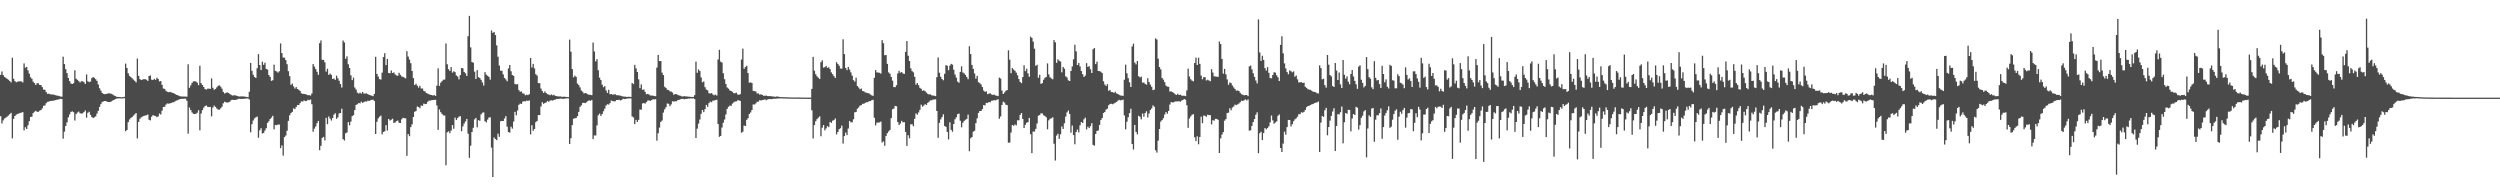 <?xml version="1.0" encoding="UTF-8"?>
<svg xmlns="http://www.w3.org/2000/svg" width="1920" height="150">
  <path d="M0 57.550h1v31.703H0zM1 54.875h1v39.932H1zM2 57.708h1v34.753H2zM3 59.059h1v31.992H3zM4 59.774h1v30.588H4zM5 60.530h1v29.062H5zM6 61.249h1v27.467H6zM7 62.232h1v25.498H7zM8 63.298h1v23.379H8zM9 44.312h1v61.963H9zM10 60.459h1v30.806H10zM11 62.319h1v26.775H11zM12 63.185h1v24.897H12zM13 62.728h1v24.730H13zM14 62.446h1v24.745H14zM15 62.392h1v24.324H15zM16 62.556h1v23.934H16zM17 63.270h1v22.842H17zM18 48.666h1v51.495H18zM19 51.989h1v45.744H19zM20 51.369h1v47.720H20zM21 54.089h1v42.180H21zM22 56.583h1v36.516H22zM23 59.321h1v30.554H23zM24 60.529h1v29.072H24zM25 62.706h1v24.135H25zM26 63.800h1v22.036H26zM27 65.269h1v19.843H27zM28 63.888h1v21.954H28zM29 64.021h1v21.842H29zM30 65.236h1v19.758H30zM31 65.356h1v19.124H31zM32 66.927h1v16.316H32zM33 68.736h1v12.497H33zM34 68.981h1v12.039H34zM35 70.731h1v8.548H35zM36 72.015h1v6.225H36zM37 71.955h1v6.096H37zM38 72.356h1v5.200H38zM39 72.601h1v4.843H39zM40 72.517h1v4.870H40zM41 72.749h1v4.512H41zM42 73.128h1v3.770H42zM43 73.350h1v3.293H43zM44 73.486h1v3.026H44zM45 73.824h1v2.352H45zM46 74.142h1v1.718H46zM47 74.248h1v1.819H47zM48 43.537h1v62.936H48zM49 49.201h1v51.935H49zM50 53.127h1v43.573H50zM51 56.182h1v37.801H51zM52 59.849h1v30.277H52zM53 62.279h1v25.651H53zM54 64.111h1v21.846H54zM55 64.531h1v20.990H55zM56 63.894h1v22.262H56zM57 53.959h1v38.556H57zM58 60.445h1v27.171H58zM59 61.345h1v25.058H59zM60 62.311h1v23.390H60zM61 63.330h1v23.635H61zM62 62.437h1v24.827H62zM63 62.413h1v24.607H63zM64 63.075h1v23.017H64zM65 64.478h1v20.436H65zM66 57.165h1v33.218H66zM67 62.393h1v24.212H67zM68 63.092h1v22.723H68zM69 62.630h1v25.554H69zM70 60.040h1v29.744H70zM71 59.160h1v31.509H71zM72 59.737h1v30.353H72zM73 60.843h1v28.534H73zM74 62.119h1v25.119H74zM75 64.848h1v20.308H75zM76 67.804h1v14.342H76zM77 69.582h1v10.408H77zM78 71.360h1v6.914H78zM79 72.099h1v5.801H79zM80 72.350h1v5.212H80zM81 72.162h1v5.501H81zM82 71.932h1v6.316H82zM83 71.584h1v6.792H83zM84 71.823h1v6.552H84zM85 72.055h1v5.818H85zM86 72.502h1v4.769H86zM87 73.232h1v3.576H87zM88 73.782h1v2.377H88zM89 74.310h1v1.399H89zM90 74.454h1v1.096H90zM91 74.498h1v1.013H91zM92 74.578h1v1.000H92zM93 74.676h1v1.000H93zM94 74.645h1v1.000H94zM95 74.335h1v1.082H95zM96 48.861h1v51.973H96zM97 52.181h1v47.642H97zM98 56.245h1v37.614H98zM99 58.268h1v33.482H99zM100 59.226h1v31.467H100zM101 60.139h1v29.719H101zM102 61.150h1v27.615H102zM103 62.089h1v25.718H103zM104 63.276h1v23.537H104zM105 44.979h1v61.317H105zM106 58.280h1v35.320H106zM107 60.753h1v30.434H107zM108 61.467h1v28.626H108zM109 61.062h1v28.494H109zM110 60.761h1v28.250H110zM111 60.832h1v27.886H111zM112 61.216h1v27.256H112zM113 62.177h1v25.791H113zM114 58.346h1v33.639H114zM115 57.968h1v34.484H115zM116 61.179h1v28.458H116zM117 61.442h1v26.982H117zM118 60.513h1v28.335H118zM119 61.351h1v27.769H119zM120 59.710h1v30.225H120zM121 60.630h1v28.778H121zM122 62.545h1v24.639H122zM123 62.260h1v25.701H123zM124 65.190h1v19.826H124zM125 67.973h1v14.139H125zM126 68.261h1v13.751H126zM127 69.758h1v10.598H127zM128 70.527h1v8.940H128zM129 70.802h1v8.807H129zM130 70.619h1v8.790H130zM131 70.925h1v8.168H131zM132 71.330h1v7.261H132zM133 71.568h1v6.965H133zM134 72.254h1v5.558H134zM135 72.843h1v4.371H135zM136 73.051h1v3.927H136zM137 73.649h1v2.763H137zM138 73.969h1v2.079H138zM139 74.105h1v1.757H139zM140 74.129h1v1.781H140zM141 74.158h1v1.673H141zM142 74.211h1v1.582H142zM143 74.259h1v3.124H143zM144 49.336h1v53.300H144zM145 67.444h1v15.127H145zM146 65.609h1v18.890H146zM147 63.693h1v22.674H147zM148 62.533h1v24.867H148zM149 62.383h1v25.222H149zM150 62.637h1v24.714H150zM151 63.490h1v23.077H151zM152 65.363h1v19.272H152zM153 50.506h1v49.578H153zM154 63.884h1v23.328H154zM155 65.286h1v19.273H155zM156 66.819h1v15.882H156zM157 68.421h1v13.046H157zM158 68.796h1v12.192H158zM159 68.093h1v13.994H159zM160 68.030h1v14.200H160zM161 68.240h1v13.887H161zM162 60.228h1v29.171H162zM163 67.369h1v15.222H163zM164 68.917h1v12.193H164zM165 68.288h1v13.761H165zM166 67.071h1v16.268H166zM167 65.914h1v18.284H167zM168 65.560h1v18.651H168zM169 66.515h1v16.739H169zM170 68.104h1v13.861H170zM171 70.550h1v8.815H171zM172 71.828h1v6.288H172zM173 71.306h1v7.231H173zM174 70.967h1v7.847H174zM175 71.370h1v7.217H175zM176 72.147h1v6.005H176zM177 72.814h1v4.135H177zM178 73.384h1v3.261H178zM179 73.190h1v3.615H179zM180 73.183h1v3.588H180zM181 73.492h1v3.083H181zM182 73.779h1v2.449H182zM183 74.144h1v1.679H183zM184 74.012h1v1.940H184zM185 74.013h1v1.985H185zM186 74.052h1v1.882H186zM187 74.159h1v1.707H187zM188 74.295h1v1.412H188zM189 74.427h1v1.174H189zM190 74.598h1v1.000H190zM191 70.473h1v5.995H191zM192 48.353h1v53.247H192zM193 54.387h1v40.982H193zM194 57.325h1v35.256H194zM195 59.132h1v31.785H195zM196 59.852h1v30.267H196zM197 52.426h1v37.119H197zM198 41.582h1v64.190H198zM199 49.904h1v50.199H199zM200 53.832h1v44.617H200zM201 47.365h1v55.112H201zM202 49.748h1v52.353H202zM203 48.183h1v52.087H203zM204 52.954h1v45.490H204zM205 53.429h1v40.919H205zM206 57.601h1v35.534H206zM207 59.069h1v32.310H207zM208 62.085h1v28.239H208zM209 61.612h1v27.332H209zM210 49.619h1v49.712H210zM211 54.414h1v41.519H211zM212 54.864h1v41.292H212zM213 55.749h1v39.886H213zM214 54.738h1v40.882H214zM215 33.364h1v80.466H215zM216 40.739h1v70.971H216zM217 44.204h1v75.305H217zM218 44.268h1v61.074H218zM219 46.143h1v57.969H219zM220 49.286h1v51.108H220zM221 54.669h1v38.134H221zM222 58.521h1v29.986H222zM223 65.169h1v21.656H223zM224 64.141h1v21.769H224zM225 66.367h1v16.887H225zM226 67.994h1v15.840H226zM227 66.887h1v15.313H227zM228 68.375h1v12.317H228zM229 68.991h1v11.723H229zM230 69.894h1v9.292H230zM231 71.621h1v6.128H231zM232 72.106h1v5.914H232zM233 72.137h1v4.985H233zM234 72.314h1v5.350H234zM235 72.676h1v4.847H235zM236 73.104h1v3.485H236zM237 73.105h1v3.847H237zM238 73.381h1v3.037H238zM239 71.834h1v8.256H239zM240 49.222h1v51.940H240zM241 51.082h1v47.759H241zM242 53.058h1v44.081H242zM243 55.156h1v39.442H243zM244 57.441h1v35.460H244zM245 33.163h1v82.211H245zM246 31.066h1v80.884H246zM247 45.951h1v59.924H247zM248 46.012h1v59.120H248zM249 47.875h1v59.934H249zM250 55.005h1v35.492H250zM251 52.818h1v42.590H251zM252 57.490h1v31.951H252zM253 56.456h1v34.617H253zM254 57.513h1v35.072H254zM255 60.608h1v30.048H255zM256 60.305h1v27.749H256zM257 61.354h1v25.653H257zM258 58.128h1v33.108H258zM259 60.172h1v29.920H259zM260 62.051h1v25.093H260zM261 64.562h1v22.294H261zM262 67.245h1v16.270H262zM263 31.150h1v75.696H263zM264 32.580h1v75.346H264zM265 45.163h1v57.166H265zM266 43.266h1v58.448H266zM267 49.353h1v44.439H267zM268 52.222h1v44.010H268zM269 57.851h1v35.461H269zM270 61.546h1v27.682H270zM271 59.579h1v28.911H271zM272 67.218h1v17.336H272zM273 68.759h1v11.830H273zM274 71.115h1v8.907H274zM275 71.854h1v7.232H275zM276 71.158h1v8.246H276zM277 71.902h1v6.172H277zM278 70.634h1v8.299H278zM279 71.887h1v6.576H279zM280 71.827h1v6.039H280zM281 71.731h1v6.312H281zM282 72.282h1v5.009H282zM283 72.806h1v4.727H283zM284 73.144h1v3.876H284zM285 73.479h1v3.225H285zM286 73.834h1v2.701H286zM287 72.084h1v5.416H287zM288 43.622h1v59.306H288zM289 56.798h1v36.762H289zM290 58.783h1v32.151H290zM291 60.767h1v28.885H291zM292 61.129h1v27.673H292zM293 55.755h1v47.396H293zM294 43.818h1v57.507H294zM295 40.860h1v59.968H295zM296 50.019h1v46.067H296zM297 45.279h1v54.981H297zM298 56.003h1v35.376H298zM299 56.259h1v36.307H299zM300 54.117h1v37.842H300zM301 56.041h1v35.138H301zM302 55.579h1v38.848H302zM303 57.141h1v36.904H303zM304 57.921h1v35.100H304zM305 58.224h1v34.295H305zM306 55.888h1v38.387H306zM307 57.428h1v37.012H307zM308 58.696h1v32.942H308zM309 59.016h1v31.452H309zM310 59.598h1v31.215H310zM311 60.205h1v30.676H311zM312 39.325h1v80.309H312zM313 43.414h1v59.528H313zM314 45.702h1v58.893H314zM315 48.545h1v49.086H315zM316 54.482h1v40.996H316zM317 60.004h1v29.849H317zM318 65.342h1v20.507H318zM319 64.298h1v20.973H319zM320 65.779h1v16.017H320zM321 67.253h1v14.964H321zM322 65.825h1v17.294H322zM323 67.950h1v13.080H323zM324 68.001h1v13.328H324zM325 69.799h1v9.779H325zM326 70.255h1v9.732H326zM327 71.460h1v8.325H327zM328 71.905h1v6.254H328zM329 72.413h1v4.832H329zM330 72.827h1v4.412H330zM331 72.936h1v4.025H331zM332 73.361h1v3.502H332zM333 73.030h1v3.715H333zM334 73.676h1v2.977H334zM335 65.798h1v15.208H335zM336 52.468h1v47.271H336zM337 65.966h1v18.133H337zM338 63.495h1v22.688H338zM339 62.302h1v25.194H339zM340 61.225h1v27.407H340zM341 61.087h1v27.640H341zM342 33.398h1v93.509H342zM343 49.348h1v52.261H343zM344 53.133h1v47.723H344zM345 54.472h1v47.807H345zM346 51.485h1v48.753H346zM347 55.777h1v40.289H347zM348 54.732h1v44.147H348zM349 55.384h1v34.938H349zM350 57.941h1v34.263H350zM351 58.749h1v31.902H351zM352 60.938h1v28.621H352zM353 57.710h1v31.530H353zM354 52.216h1v48.545H354zM355 52.454h1v44.595H355zM356 55.231h1v39.696H356zM357 56.306h1v36.956H357zM358 58.342h1v32.991H358zM359 27.815h1v74.826H359zM360 12.163h1v109.069H360zM361 36.424h1v75.461H361zM362 47.676h1v53.707H362zM363 48.153h1v50.007H363zM364 55.033h1v36.687H364zM365 60.656h1v29.923H365zM366 53.859h1v43.940H366zM367 59.228h1v33.037H367zM368 59.903h1v32.889H368zM369 61.263h1v26.601H369zM370 63.287h1v23.283H370zM371 65.679h1v20.619H371zM372 55.391h1v37.731H372zM373 57.355h1v36.652H373zM374 58.157h1v33.675H374zM375 59.040h1v31.232H375zM376 61.177h1v28.911H376zM377 23.372h1v90.008H377zM378 25.219h1v110.757H378zM379 24.500h1v81.072H379zM380 26.912h1v79.818H380zM381 34.854h1v72.779H381zM382 43.592h1v59.076H382zM383 50.353h1v54.646H383zM384 54.239h1v38.915H384zM385 54.369h1v38.485H385zM386 57.119h1v35.806H386zM387 59.926h1v31.132H387zM388 60.969h1v28.220H388zM389 62.426h1v34.858H389zM390 52.580h1v48.852H390zM391 49.990h1v51.866H391zM392 54.711h1v42.579H392zM393 57.647h1v41.135H393zM394 58.248h1v35.110H394zM395 64.486h1v21.442H395zM396 64.894h1v23.661H396zM397 64.615h1v20.248H397zM398 69.207h1v11.302H398zM399 70.460h1v9.130H399zM400 70.223h1v9.621H400zM401 71.747h1v6.350H401zM402 71.921h1v5.763H402zM403 73.148h1v4.713H403zM404 72.705h1v4.578H404zM405 73.082h1v4.409H405zM406 72.351h1v4.767H406zM407 44.566h1v58.630H407zM408 51.838h1v44.318H408zM409 49.033h1v51.362H409zM410 52.531h1v46.537H410zM411 57.026h1v36.818H411zM412 58.035h1v34.848H412zM413 63.782h1v24.576H413zM414 63.891h1v24.552H414zM415 67.982h1v13.774H415zM416 69.915h1v8.582H416zM417 71.380h1v8.407H417zM418 70.210h1v8.875H418zM419 71.498h1v7.114H419zM420 72.291h1v5.247H420zM421 72.644h1v5.556H421zM422 73.095h1v4.152H422zM423 72.481h1v4.511H423zM424 73.192h1v4.120H424zM425 72.787h1v3.907H425zM426 73.634h1v2.891H426zM427 73.806h1v2.178H427zM428 74.017h1v1.945H428zM429 74.109h1v1.773H429zM430 74.055h1v1.673H430zM431 74.373h1v1.427H431zM432 74.296h1v1.624H432zM433 74.254h1v1.501H433zM434 74.411h1v1.286H434zM435 74.535h1v1.000H435zM436 74.558h1v1.000H436zM437 30.411h1v80.206H437zM438 39.755h1v66.398H438zM439 53.055h1v43.050H439zM440 59.385h1v31.810H440zM441 58.047h1v32.777H441zM442 59.085h1v31.583H442zM443 64.174h1v25.045H443zM444 65.314h1v20.626H444zM445 67.107h1v14.974H445zM446 69.474h1v11.434H446zM447 70.448h1v8.553H447zM448 71.840h1v7.135H448zM449 71.402h1v7.792H449zM450 71.713h1v6.806H450zM451 72.472h1v5.137H451zM452 72.799h1v4.269H452zM453 72.822h1v4.646H453zM454 73.122h1v3.606H454zM455 32.673h1v74.158H455zM456 39.547h1v64.424H456zM457 47.140h1v56.935H457zM458 45.421h1v50.863H458zM459 53.958h1v34.571H459zM460 59.674h1v27.572H460zM461 61.496h1v27.556H461zM462 65.018h1v22.566H462zM463 66.954h1v18.493H463zM464 66.174h1v17.264H464zM465 69.444h1v11.595H465zM466 71.307h1v8.749H466zM467 68.977h1v11.363H467zM468 72.417h1v6.789H468zM469 72.199h1v5.007H469zM470 72.687h1v4.984H470zM471 72.504h1v5.304H471zM472 72.412h1v5.397H472zM473 73.100h1v3.693H473zM474 73.096h1v3.709H474zM475 73.295h1v3.305H475zM476 73.444h1v3.721H476zM477 73.816h1v2.913H477zM478 74.079h1v1.768H478zM479 74.259h1v1.811H479zM480 74.195h1v1.808H480zM481 74.481h1v1.183H481zM482 74.300h1v1.362H482zM483 74.356h1v1.143H483zM484 74.435h1v1.151H484zM485 63.759h1v25.697H485zM486 64.605h1v25.627H486zM487 49.817h1v45.509H487zM488 52.523h1v39.509H488zM489 55.287h1v38.345H489zM490 60.921h1v31.120H490zM491 67.727h1v16.400H491zM492 64.838h1v19.405H492zM493 69.038h1v10.424H493zM494 68.671h1v10.432H494zM495 70.531h1v9.070H495zM496 72.410h1v5.975H496zM497 72.090h1v5.100H497zM498 72.588h1v4.543H498zM499 73.325h1v4.127H499zM500 73.411h1v3.453H500zM501 73.438h1v2.736H501zM502 73.790h1v2.601H502zM503 73.889h1v2.256H503zM504 51.912h1v56.123H504zM505 42.178h1v60.192H505zM506 46.878h1v51.105H506zM507 46.855h1v46.797H507zM508 55.744h1v36.808H508zM509 57.649h1v28.805H509zM510 66.632h1v17.352H510zM511 67.543h1v14.828H511zM512 68.906h1v10.547H512zM513 69.178h1v10.550H513zM514 70.148h1v11.404H514zM515 70.341h1v9.821H515zM516 71.087h1v6.660H516zM517 72.828h1v5.223H517zM518 72.197h1v5.561H518zM519 72.329h1v5.453H519zM520 72.832h1v4.098H520zM521 73.276h1v3.442H521zM522 73.513h1v2.729H522zM523 74.007h1v1.960H523zM524 74.076h1v1.785H524zM525 73.822h1v2.465H525zM526 74.030h1v1.904H526zM527 74.054h1v1.981H527zM528 74.223h1v1.474H528zM529 74.250h1v1.484H529zM530 74.373h1v1.181H530zM531 74.492h1v1.122H531zM532 74.393h1v1.087H532zM533 73.045h1v3.064H533zM534 47.311h1v58.697H534zM535 55.892h1v42.921H535zM536 53.308h1v41.673H536zM537 54.588h1v37.236H537zM538 59.473h1v27.914H538zM539 63.252h1v21.252H539zM540 62.521h1v23.584H540zM541 66.947h1v16.844H541zM542 68.761h1v11.814H542zM543 69.363h1v12.645H543zM544 71.571h1v7.650H544zM545 71.840h1v6.199H545zM546 71.482h1v7.046H546zM547 72.555h1v4.736H547zM548 73.168h1v4.060H548zM549 72.666h1v4.188H549zM550 73.437h1v3.147H550zM551 45.664h1v49.604H551zM552 38.237h1v66.825H552zM553 47.340h1v57.068H553zM554 48.046h1v49.893H554zM555 56.268h1v38.016H555zM556 60.841h1v30.944H556zM557 64.455h1v23.435H557zM558 67.192h1v16.403H558zM559 68.042h1v13.989H559zM560 69.411h1v11.615H560zM561 69.854h1v11.551H561zM562 70.524h1v9.066H562zM563 71.524h1v7.121H563zM564 71.649h1v6.302H564zM565 71.112h1v6.762H565zM566 72.530h1v4.589H566zM567 72.816h1v4.187H567zM568 72.313h1v5.252H568zM569 45.713h1v56.222H569zM570 37.306h1v63.848H570zM571 52.841h1v43.571H571zM572 51.411h1v45.348H572zM573 50.484h1v41.568H573zM574 56.109h1v34.743H574zM575 63.493h1v24.060H575zM576 63.291h1v23.098H576zM577 63.782h1v20.697H577zM578 69.773h1v10.430H578zM579 69.996h1v10.299H579zM580 70.250h1v9.143H580zM581 71.815h1v6.318H581zM582 71.753h1v6.307H582zM583 72.747h1v4.102H583zM584 72.320h1v4.922H584zM585 72.970h1v3.849H585zM586 73.524h1v3.099H586zM587 73.595h1v2.730H587zM588 73.357h1v3.649H588zM589 73.759h1v2.642H589zM590 73.822h1v2.289H590zM591 73.805h1v2.236H591zM592 73.921h1v2.311H592zM593 74.106h1v1.803H593zM594 74.180h1v1.614H594zM595 74.352h1v1.478H595zM596 74.106h1v1.625H596zM597 74.212h1v1.386H597zM598 74.380h1v1.227H598zM599 74.588h1v1.000H599zM600 74.519h1v1.000H600zM601 74.652h1v1.000H601zM602 74.658h1v1.000H602zM603 74.690h1v1.000H603zM604 74.708h1v1.000H604zM605 74.767h1v1.000H605zM606 74.831h1v1.000H606zM607 74.795h1v1.000H607zM608 74.850h1v1.000H608zM609 74.854h1v1.000H609zM610 74.897h1v1.000H610zM611 74.831h1v1.000H611zM612 74.874h1v1.000H612zM613 74.875h1v1.000H613zM614 74.866h1v1.000H614zM615 74.913h1v1.000H615zM616 74.940h1v1.000H616zM617 74.939h1v1.000H617zM618 74.946h1v1.000H618zM619 74.947h1v1.000H619zM620 74.957h1v1.000H620zM621 74.962h1v1.000H621zM622 74.963h1v1.000H622zM623 68.320h1v16.416H623zM624 43.688h1v62.671H624zM625 54.345h1v41.722H625zM626 57.034h1v36.083H626zM627 58.629h1v32.845H627zM628 59.712h1v30.659H628zM629 60.679h1v28.738H629zM630 47.777h1v56.855H630zM631 46.345h1v51.728H631zM632 51.893h1v44.175H632zM633 51.578h1v48.516H633zM634 50.585h1v48.039H634zM635 52.177h1v44.700H635zM636 51.658h1v45.977H636zM637 53.085h1v40.544H637zM638 55.592h1v38.766H638zM639 56.973h1v35.704H639zM640 58.541h1v33.703H640zM641 59.849h1v31.121H641zM642 47.755h1v55.468H642zM643 49.094h1v52.264H643zM644 50.498h1v48.742H644zM645 52.616h1v45.830H645zM646 52.739h1v43.729H646zM647 30.161h1v80.070H647zM648 41.598h1v62.900H648zM649 52.152h1v49.689H649zM650 53.851h1v49.931H650zM651 51.417h1v47.302H651zM652 53.413h1v39.535H652zM653 55.588h1v38.372H653zM654 58.072h1v35.820H654zM655 61.537h1v30.047H655zM656 62.664h1v23.600H656zM657 59.682h1v26.270H657zM658 66.046h1v17.472H658zM659 67.215h1v15.315H659zM660 68.537h1v12.582H660zM661 68.000h1v12.742H661zM662 69.887h1v9.855H662zM663 70.121h1v9.566H663zM664 70.980h1v8.013H664zM665 71.195h1v7.311H665zM666 71.523h1v6.951H666zM667 71.802h1v5.847H667zM668 72.560h1v5.128H668zM669 73.212h1v3.737H669zM670 73.632h1v3.032H670zM671 59.741h1v30.686H671zM672 53.845h1v42.460H672zM673 55.609h1v38.562H673zM674 55.679h1v38.460H674zM675 55.908h1v38.098H675zM676 56.545h1v36.851H676zM677 30.807h1v78.660H677zM678 33.174h1v75.407H678zM679 42.465h1v69.470H679zM680 42.166h1v62.217H680zM681 49.033h1v53.272H681zM682 55.615h1v45.354H682zM683 56.644h1v43.143H683zM684 59.135h1v31.569H684zM685 61.903h1v22.036H685zM686 66.852h1v16.484H686zM687 66.967h1v14.392H687zM688 65.417h1v16.210H688zM689 56.445h1v37.292H689zM690 54.364h1v41.690H690zM691 55.865h1v38.950H691zM692 55.276h1v37.559H692zM693 56.440h1v37.527H693zM694 56.768h1v37.021H694zM695 39.814h1v61.515H695zM696 31.496h1v80.549H696zM697 42.825h1v61.060H697zM698 46.859h1v59.372H698zM699 52.478h1v42.990H699zM700 54.643h1v40.777H700zM701 55.567h1v41.410H701zM702 58.992h1v32.317H702zM703 65.006h1v22.069H703zM704 63.756h1v24.328H704zM705 65.440h1v20.943H705zM706 67.429h1v16.926H706zM707 68.195h1v12.201H707zM708 69.772h1v12.160H708zM709 69.327h1v11.742H709zM710 70.029h1v9.932H710zM711 71.079h1v9.539H711zM712 72.023h1v6.981H712zM713 72.544h1v5.616H713zM714 72.428h1v4.659H714zM715 73.185h1v3.869H715zM716 73.390h1v3.089H716zM717 73.526h1v2.900H717zM718 73.842h1v2.407H718zM719 59.274h1v25.986H719zM720 44.115h1v61.718H720zM721 55.842h1v38.482H721zM722 58.940h1v32.775H722zM723 60.730h1v29.246H723zM724 61.641h1v26.150H724zM725 56.654h1v40.050H725zM726 50.008h1v47.412H726zM727 50.544h1v50.790H727zM728 53.910h1v53.176H728zM729 50.435h1v43.514H729zM730 49.026h1v50.712H730zM731 49.630h1v51.538H731zM732 53.543h1v41.682H732zM733 57.251h1v34.352H733zM734 59.669h1v30.407H734zM735 62.656h1v25.013H735zM736 63.521h1v23.732H736zM737 55.252h1v37.469H737zM738 50.950h1v46.844H738zM739 55.629h1v38.665H739zM740 56.348h1v36.543H740zM741 57.555h1v34.444H741zM742 59.171h1v32.098H742zM743 60.833h1v27.175H743zM744 35.529h1v80.639H744zM745 41.516h1v64.665H745zM746 49.874h1v55.391H746zM747 52.901h1v48.225H747zM748 56.438h1v43.945H748zM749 60.368h1v34.176H749zM750 58.267h1v32.661H750zM751 63.109h1v23.618H751zM752 63.833h1v21.422H752zM753 64.896h1v20.336H753zM754 66.865h1v16.900H754zM755 69.536h1v11.157H755zM756 70.547h1v10.406H756zM757 70.131h1v8.868H757zM758 72.289h1v6.749H758zM759 71.960h1v6.361H759zM760 71.610h1v6.966H760zM761 72.529h1v4.884H761zM762 72.919h1v4.328H762zM763 72.585h1v4.303H763zM764 73.321h1v3.762H764zM765 73.487h1v3.135H765zM766 73.824h1v2.340H766zM767 59.609h1v31.573H767zM768 60.324h1v29.113H768zM769 69.503h1v11.149H769zM770 72.198h1v5.865H770zM771 71.039h1v7.744H771zM772 69.710h1v10.724H772zM773 69.176h1v11.582H773zM774 38.676h1v70.924H774zM775 45.807h1v63.678H775zM776 56.220h1v45.539H776zM777 52.251h1v43.737H777zM778 53.411h1v43.202H778zM779 54.375h1v41.200H779zM780 55.759h1v40.539H780zM781 57.801h1v34.627H781zM782 60.743h1v31.617H782zM783 62.950h1v25.313H783zM784 63.914h1v22.886H784zM785 59.179h1v32.171H785zM786 50.111h1v48.175H786zM787 54.620h1v41.215H787zM788 52.788h1v41.486H788zM789 56.354h1v37.425H789zM790 58.942h1v31.637H790zM791 28.108h1v74.884H791zM792 29.114h1v88.468H792zM793 31.964h1v69.079H793zM794 37.370h1v63.699H794zM795 50.546h1v48.441H795zM796 49.756h1v45.119H796zM797 59.693h1v29.131H797zM798 57.426h1v30.948H798zM799 64.429h1v22.569H799zM800 63.804h1v23.326H800zM801 61.259h1v27.232H801zM802 59.764h1v29.351H802zM803 59.115h1v30.935H803zM804 48.690h1v50.622H804zM805 57.140h1v35.297H805zM806 59.315h1v31.920H806zM807 60.282h1v30.526H807zM808 60.881h1v29.253H808zM809 30.835h1v79.555H809zM810 32.530h1v90.766H810zM811 48.246h1v55.893H811zM812 45.558h1v57.150H812zM813 46.621h1v60.015H813zM814 47.262h1v55.913H814zM815 55.550h1v41.593H815zM816 51.388h1v47.612H816zM817 52.721h1v41.958H817zM818 58.619h1v30.923H818zM819 59.512h1v26.805H819zM820 61.677h1v23.221H820zM821 62.183h1v25.314H821zM822 54.547h1v47.342H822zM823 51.048h1v45.341H823zM824 45.557h1v58.158H824zM825 34.353h1v76.420H825zM826 39.456h1v61.905H826zM827 49.909h1v49.599H827zM828 48.314h1v53.393H828zM829 51.060h1v45.220H829zM830 54.558h1v39.150H830zM831 56.964h1v37.509H831zM832 59.085h1v32.548H832zM833 58.068h1v32.286H833zM834 48.511h1v50.879H834zM835 51.413h1v45.876H835zM836 50.771h1v47.587H836zM837 53.178h1v43.667H837zM838 56.046h1v38.589H838zM839 37.848h1v73.408H839zM840 36.858h1v75.018H840zM841 49.199h1v53.712H841zM842 47.369h1v53.207H842zM843 54.507h1v45.683H843zM844 54.647h1v41.324H844zM845 55.110h1v37.120H845zM846 56.182h1v34.502H846zM847 62.411h1v24.419H847zM848 64.881h1v21.151H848zM849 66.056h1v18.141H849zM850 64.598h1v18.874H850zM851 69.753h1v11.052H851zM852 69.074h1v10.852H852zM853 70.635h1v9.052H853zM854 70.727h1v9.336H854zM855 71.382h1v8.135H855zM856 70.428h1v8.460H856zM857 71.732h1v6.561H857zM858 72.082h1v5.265H858zM859 72.800h1v3.842H859zM860 73.338h1v3.773H860zM861 73.423h1v3.481H861zM862 73.639h1v2.837H862zM863 61.238h1v27.396H863zM864 49.673h1v49.652H864zM865 56.339h1v37.137H865zM866 60.057h1v30.005H866zM867 63.219h1v23.658H867zM868 66.808h1v16.689H868zM869 35.675h1v74.903H869zM870 33.533h1v81.294H870zM871 48.072h1v47.900H871zM872 49.462h1v51.857H872zM873 46.862h1v56.303H873zM874 58.531h1v30.403H874zM875 59.380h1v30.320H875zM876 58.943h1v32.773H876zM877 63.439h1v23.750H877zM878 63.373h1v26.234H878zM879 64.421h1v22.415H879zM880 65.088h1v20.384H880zM881 60.091h1v30.070H881zM882 63.021h1v24.193H882zM883 64.955h1v19.532H883zM884 66.681h1v16.619H884zM885 69.213h1v11.717H885zM886 68.807h1v13.194H886zM887 29.500h1v85.972H887zM888 30.366h1v86.814H888zM889 45.035h1v63.011H889zM890 51.489h1v47.565H890zM891 53.316h1v40.060H891zM892 59.842h1v32.366H892zM893 61.172h1v29.620H893zM894 63.080h1v24.907H894zM895 65.727h1v20.359H895zM896 66.486h1v20.883H896zM897 66.664h1v18.517H897zM898 70.297h1v9.982H898zM899 70.172h1v8.237H899zM900 70.744h1v7.927H900zM901 71.378h1v7.158H901zM902 72.390h1v5.543H902zM903 72.922h1v4.970H903zM904 71.984h1v5.871H904zM905 72.960h1v4.745H905zM906 72.681h1v5.451H906zM907 73.346h1v3.937H907zM908 73.523h1v3.225H908zM909 73.528h1v2.567H909zM910 73.820h1v2.787H910zM911 69.404h1v11.438H911zM912 52.712h1v45.464H912zM913 58.737h1v32.274H913zM914 60.885h1v28.539H914zM915 61.883h1v26.300H915zM916 62.453h1v25.193H916zM917 48.408h1v56.992H917zM918 44.259h1v64.119H918zM919 49.910h1v54.794H919zM920 44.310h1v66.494H920zM921 49.057h1v56.117H921zM922 58.067h1v31.537H922zM923 60.872h1v33.748H923zM924 59.236h1v29.524H924zM925 59.308h1v29.650H925zM926 61.780h1v27.947H926zM927 61.260h1v26.880H927zM928 61.809h1v26.620H928zM929 62.343h1v26.065H929zM930 53.162h1v42.364H930zM931 55.700h1v36.629H931zM932 58.635h1v34.039H932zM933 58.720h1v32.528H933zM934 58.872h1v32.454H934zM935 59.020h1v33.002H935zM936 31.916h1v85.586H936zM937 33.864h1v72.350H937zM938 45.262h1v58.125H938zM939 56.576h1v44.892H939zM940 52.901h1v39.763H940zM941 57.064h1v34.456H941zM942 60.966h1v25.861H942zM943 65.078h1v21.470H943zM944 63.347h1v19.798H944zM945 63.773h1v20.973H945zM946 65.644h1v16.940H946zM947 67.110h1v14.631H947zM948 68.304h1v12.053H948zM949 69.663h1v11.063H949zM950 69.395h1v10.808H950zM951 69.870h1v9.652H951zM952 71.245h1v7.318H952zM953 72.406h1v4.932H953zM954 72.743h1v4.803H954zM955 73.218h1v3.792H955zM956 72.948h1v3.391H956zM957 73.032h1v4.109H957zM958 73.830h1v2.507H958zM959 51.008h1v49.345H959zM960 50.319h1v49.733H960zM961 53.245h1v43.413H961zM962 56.258h1v37.457H962zM963 59.073h1v32.323H963zM964 61.815h1v26.277H964zM965 64.043h1v22.237H965zM966 14.909h1v102.770H966zM967 40.282h1v62.071H967zM968 46.815h1v54.377H968zM969 42.789h1v64.843H969zM970 46.049h1v56.141H970zM971 52.284h1v46.095H971zM972 54.149h1v45.178H972zM973 51.568h1v46.771H973zM974 55.900h1v41.122H974zM975 59.971h1v34.041H975zM976 60.170h1v28.583H976zM977 57.591h1v34.854H977zM978 55.451h1v39.579H978zM979 55.796h1v38.243H979zM980 57.814h1v35.400H980zM981 59.392h1v29.519H981zM982 62.186h1v25.725H982zM983 34.440h1v79.284H983zM984 27.876h1v88.881H984zM985 40.950h1v69.329H985zM986 48.681h1v52.464H986zM987 52.505h1v50.895H987zM988 55.344h1v42.281H988zM989 57.050h1v35.038H989zM990 54.026h1v38.127H990zM991 54.732h1v42.348H991zM992 55.569h1v39.807H992zM993 54.846h1v38.236H993zM994 58.932h1v32.754H994zM995 57.976h1v32.959H995zM996 60.912h1v28.679H996zM997 63.266h1v24.413H997zM998 63.234h1v24.463H998zM999 63.054h1v23.154H999zM1000 63.763h1v22.762H1000zM1001 63.468h1v22.371H1001zM1002 66.667h1v17.756H1002zM1003 67.472h1v14.845H1003zM1004 68.502h1v12.925H1004zM1005 68.855h1v12.424H1005zM1006 69.031h1v11.613H1006zM1007 69.705h1v10.447H1007zM1008 70.490h1v9.318H1008zM1009 70.542h1v8.687H1009zM1010 70.861h1v7.971H1010zM1011 71.617h1v7.024H1011zM1012 71.789h1v6.199H1012zM1013 50.196h1v66.528H1013zM1014 52.350h1v41.785H1014zM1015 60.922h1v28.097H1015zM1016 60.478h1v29.287H1016zM1017 65.375h1v19.292H1017zM1018 67.353h1v15.509H1018zM1019 42.231h1v61.697H1019zM1020 49.673h1v47.900H1020zM1021 57.639h1v34.960H1021zM1022 58.666h1v30.328H1022zM1023 66.015h1v19.665H1023zM1024 66.804h1v16.332H1024zM1025 48.399h1v67.548H1025zM1026 54.152h1v42.582H1026zM1027 61.426h1v26.291H1027zM1028 55.729h1v32.170H1028zM1029 64.785h1v21.425H1029zM1030 67.575h1v14.236H1030zM1031 46.085h1v63.974H1031zM1032 57.419h1v36.505H1032zM1033 60.392h1v26.373H1033zM1034 58.689h1v28.722H1034zM1035 62.737h1v21.580H1035zM1036 64.712h1v19.747H1036zM1037 56.846h1v44.079H1037zM1038 53.777h1v37.262H1038zM1039 58.741h1v28.832H1039zM1040 62.098h1v26.231H1040zM1041 64.708h1v17.353H1041zM1042 68.220h1v14.517H1042zM1043 51.099h1v48.453H1043zM1044 50.155h1v45.964H1044zM1045 61.227h1v29.220H1045zM1046 63.641h1v25.215H1046zM1047 67.143h1v18.388H1047zM1048 65.939h1v18.654H1048zM1049 43.845h1v77.058H1049zM1050 53.100h1v45.566H1050zM1051 59.288h1v29.349H1051zM1052 60.414h1v29.330H1052zM1053 67.094h1v16.321H1053zM1054 68.455h1v14.446H1054zM1055 46.984h1v61.845H1055zM1056 59.759h1v32.164H1056zM1057 61.768h1v26.779H1057zM1058 61.423h1v27.161H1058zM1059 64.539h1v22.367H1059zM1060 67.522h1v15.777H1060zM1061 50.533h1v56.067H1061zM1062 56.824h1v40.742H1062zM1063 63.164h1v25.577H1063zM1064 60.993h1v25.730H1064zM1065 66.609h1v18.071H1065zM1066 67.962h1v13.765H1066zM1067 49.810h1v48.396H1067zM1068 50.611h1v46.645H1068zM1069 61.601h1v30.307H1069zM1070 61.973h1v25.628H1070zM1071 67.863h1v17.186H1071zM1072 67.809h1v16.137H1072zM1073 57.034h1v50.268H1073zM1074 58.451h1v31.156H1074zM1075 63.558h1v22.252H1075zM1076 64.054h1v23.344H1076zM1077 64.974h1v19.563H1077zM1078 67.716h1v15.180H1078zM1079 51.730h1v46.326H1079zM1080 57.534h1v32.784H1080zM1081 61.038h1v25.989H1081zM1082 60.181h1v26.484H1082zM1083 62.275h1v21.476H1083zM1084 66.825h1v17.209H1084zM1085 54.824h1v45.926H1085zM1086 54.708h1v39.615H1086zM1087 56.950h1v30.054H1087zM1088 60.264h1v29.732H1088zM1089 62.836h1v19.182H1089zM1090 67.282h1v16.901H1090zM1091 44.399h1v63.407H1091zM1092 48.677h1v53.665H1092zM1093 59.783h1v28.192H1093zM1094 58.832h1v29.182H1094zM1095 66.873h1v16.849H1095zM1096 68.647h1v14.097H1096zM1097 48.948h1v53.217H1097zM1098 51.661h1v43.468H1098zM1099 58.304h1v34.886H1099zM1100 56.045h1v36.244H1100zM1101 60.516h1v26.707H1101zM1102 65.587h1v16.514H1102zM1103 65.539h1v17.682H1103zM1104 66.700h1v15.281H1104zM1105 70.150h1v11.693H1105zM1106 68.158h1v13.750H1106zM1107 69.833h1v13.099H1107zM1108 70.411h1v10.073H1108zM1109 53.943h1v47.287H1109zM1110 54.155h1v44.184H1110zM1111 61.149h1v27.929H1111zM1112 60.022h1v29.258H1112zM1113 67.166h1v16.143H1113zM1114 66.375h1v15.716H1114zM1115 44.822h1v77.173H1115zM1116 49.386h1v48.644H1116zM1117 64.130h1v26.607H1117zM1118 62.019h1v26.128H1118zM1119 67.394h1v15.952H1119zM1120 67.844h1v15.516H1120zM1121 48.428h1v61.146H1121zM1122 53.100h1v38.887H1122zM1123 60.064h1v27.744H1123zM1124 63.766h1v22.958H1124zM1125 65.894h1v18.660H1125zM1126 67.889h1v13.185H1126zM1127 43.247h1v57.181H1127zM1128 54.046h1v37.516H1128zM1129 59.995h1v28.190H1129zM1130 61.437h1v25.492H1130zM1131 63.290h1v20.882H1131zM1132 66.455h1v15.738H1132zM1133 45.350h1v76.794H1133zM1134 50.044h1v44.091H1134zM1135 63.237h1v29.508H1135zM1136 61.517h1v27.704H1136zM1137 65.707h1v19.245H1137zM1138 67.666h1v14.076H1138zM1139 33.832h1v90.472H1139zM1140 57.831h1v36.662H1140zM1141 62.563h1v23.424H1141zM1142 63.848h1v21.992H1142zM1143 67.385h1v13.966H1143zM1144 68.978h1v11.625H1144zM1145 28.365h1v78.770H1145zM1146 55.659h1v35.725H1146zM1147 60.081h1v26.120H1147zM1148 64.960h1v22.191H1148zM1149 65.585h1v15.919H1149zM1150 66.636h1v14.769H1150zM1151 44.661h1v61.573H1151zM1152 58.558h1v33.596H1152zM1153 61.827h1v24.237H1153zM1154 61.973h1v23.493H1154zM1155 66.115h1v17.795H1155zM1156 65.640h1v17.617H1156zM1157 47.733h1v52.373H1157zM1158 54.554h1v35.882H1158zM1159 62.298h1v23.905H1159zM1160 63.366h1v23.747H1160zM1161 65.344h1v18.892H1161zM1162 66.887h1v14.487H1162zM1163 58.929h1v42.279H1163zM1164 57.175h1v36.538H1164zM1165 60.689h1v24.544H1165zM1166 63.264h1v23.997H1166zM1167 69.159h1v12.534H1167zM1168 66.745h1v15.211H1168zM1169 50.844h1v54.315H1169zM1170 57.342h1v37.864H1170zM1171 59.908h1v28.769H1171zM1172 61.186h1v26.942H1172zM1173 63.453h1v20.765H1173zM1174 67.683h1v14.013H1174zM1175 48.752h1v51.649H1175zM1176 47.159h1v43.717H1176zM1177 61.528h1v24.593H1177zM1178 63.186h1v22.479H1178zM1179 64.805h1v18.628H1179zM1180 66.414h1v15.258H1180zM1181 48.936h1v48.711H1181zM1182 59.902h1v30.883H1182zM1183 61.968h1v23.329H1183zM1184 63.833h1v22.201H1184zM1185 65.930h1v17.325H1185zM1186 66.706h1v15.775H1186zM1187 46.176h1v59.105H1187zM1188 53.143h1v38.454H1188zM1189 61.022h1v25.452H1189zM1190 64.813h1v22.187H1190zM1191 66.358h1v15.699H1191zM1192 66.001h1v16.325H1192zM1193 41.714h1v78.595H1193zM1194 53.178h1v42.687H1194zM1195 60.253h1v27.240H1195zM1196 59.551h1v28.662H1196zM1197 66.438h1v18.085H1197zM1198 67.319h1v15.019H1198zM1199 64.667h1v18.801H1199zM1200 68.465h1v11.453H1200zM1201 68.504h1v12.902H1201zM1202 68.388h1v12.091H1202zM1203 70.552h1v9.435H1203zM1204 69.839h1v8.996H1204zM1205 40.065h1v73.931H1205zM1206 56.792h1v35.597H1206zM1207 62.841h1v24.137H1207zM1208 60.452h1v26.452H1208zM1209 65.234h1v18.117H1209zM1210 68.887h1v13.567H1210zM1211 45.335h1v77.073H1211zM1212 53.444h1v47.570H1212zM1213 59.538h1v30.514H1213zM1214 62.013h1v27.316H1214zM1215 66.952h1v15.503H1215zM1216 67.423h1v16.267H1216zM1217 41.601h1v61.162H1217zM1218 57.934h1v34.270H1218zM1219 60.526h1v26.654H1219zM1220 59.095h1v29.674H1220zM1221 63.348h1v21.038H1221zM1222 67.402h1v14.557H1222zM1223 44.436h1v77.571H1223zM1224 56.466h1v38.292H1224zM1225 62.790h1v24.282H1225zM1226 58.778h1v30.145H1226zM1227 62.842h1v22.552H1227zM1228 66.743h1v15.945H1228zM1229 50.923h1v62.566H1229zM1230 57.712h1v33.454H1230zM1231 61.925h1v23.672H1231zM1232 63.924h1v24.196H1232zM1233 64.809h1v17.670H1233zM1234 69.187h1v15.263H1234zM1235 50.860h1v46.755H1235zM1236 50.007h1v45.381H1236zM1237 61.501h1v29.345H1237zM1238 63.596h1v24.146H1238zM1239 68.128h1v17.635H1239zM1240 66.881h1v15.487H1240zM1241 54.526h1v48.584H1241zM1242 55.777h1v41.847H1242zM1243 61.234h1v26.319H1243zM1244 59.343h1v28.478H1244zM1245 67.178h1v16.094H1245zM1246 67.331h1v16.416H1246zM1247 41.919h1v58.364H1247zM1248 58.955h1v32.789H1248zM1249 64.174h1v22.173H1249zM1250 62.871h1v24.256H1250zM1251 66.751h1v18.702H1251zM1252 66.937h1v16.196H1252zM1253 57.592h1v45.863H1253zM1254 56.826h1v35.663H1254zM1255 64.233h1v23.343H1255zM1256 61.040h1v26.529H1256zM1257 66.174h1v18.090H1257zM1258 67.487h1v14.741H1258zM1259 50.484h1v48.877H1259zM1260 49.427h1v44.967H1260zM1261 60.062h1v29.025H1261zM1262 63.741h1v22.348H1262zM1263 65.545h1v17.355H1263zM1264 67.586h1v14.436H1264zM1265 47.255h1v66.720H1265zM1266 57.813h1v39.252H1266zM1267 61.643h1v26.797H1267zM1268 59.670h1v27.784H1268zM1269 63.261h1v20.382H1269zM1270 66.425h1v15.229H1270zM1271 50.269h1v46.347H1271zM1272 57.555h1v35.048H1272zM1273 63.522h1v23.383H1273zM1274 58.572h1v28.154H1274zM1275 63.539h1v19.837H1275zM1276 68.009h1v15.797H1276zM1277 50.198h1v50.940H1277zM1278 56.241h1v36.852H1278zM1279 61.968h1v23.004H1279zM1280 61.767h1v29.882H1280zM1281 66.699h1v17.737H1281zM1282 66.483h1v17.270H1282zM1283 48.394h1v48.374H1283zM1284 53.223h1v40.635H1284zM1285 54.125h1v32.497H1285zM1286 60.286h1v28.764H1286zM1287 66.704h1v16.813H1287zM1288 68.959h1v12.755H1288zM1289 40.071h1v64.017H1289zM1290 51.230h1v45.709H1290zM1291 60.217h1v30.099H1291zM1292 55.530h1v35.743H1292zM1293 62.164h1v26.636H1293zM1294 67.136h1v17.852H1294zM1295 67.638h1v14.322H1295zM1296 67.207h1v17.003H1296zM1297 67.516h1v13.851H1297zM1298 67.221h1v15.321H1298zM1299 69.642h1v10.331H1299zM1300 70.954h1v9.017H1300zM1301 48.704h1v59.877H1301zM1302 56.967h1v36.780H1302zM1303 61.779h1v25.066H1303zM1304 61.757h1v26.339H1304zM1305 65.222h1v18.896H1305zM1306 67.132h1v16.222H1306zM1307 42.827h1v65.170H1307zM1308 52.336h1v42.809H1308zM1309 61.034h1v26.870H1309zM1310 64.074h1v23.078H1310zM1311 67.984h1v16.207H1311zM1312 68.461h1v14.394H1312zM1313 56.641h1v38.619H1313zM1314 57.858h1v32.429H1314zM1315 63.703h1v22.251H1315zM1316 62.520h1v23.944H1316zM1317 64.386h1v21.471H1317zM1318 69.241h1v13.493H1318zM1319 51.716h1v54.189H1319zM1320 57.017h1v35.762H1320zM1321 61.866h1v26.564H1321zM1322 59.089h1v27.164H1322zM1323 62.812h1v21.001H1323zM1324 66.996h1v16.437H1324zM1325 47.252h1v62.443H1325zM1326 54.010h1v42.314H1326zM1327 61.912h1v24.981H1327zM1328 61.271h1v25.991H1328zM1329 67.276h1v15.926H1329zM1330 67.221h1v14.854H1330zM1331 49.300h1v53.569H1331zM1332 54.356h1v40.681H1332zM1333 63.833h1v24.866H1333zM1334 65.200h1v20.264H1334zM1335 68.560h1v14.567H1335zM1336 68.801h1v12.637H1336zM1337 49.546h1v58.585H1337zM1338 56.076h1v38.213H1338zM1339 59.641h1v26.237H1339zM1340 63.913h1v24.679H1340zM1341 67.607h1v16.133H1341zM1342 68.535h1v12.930H1342zM1343 53.286h1v47.717H1343zM1344 54.905h1v37.718H1344zM1345 62.195h1v24.296H1345zM1346 62.025h1v25.757H1346zM1347 67.161h1v18.660H1347zM1348 67.631h1v14.918H1348zM1349 50.027h1v55.512H1349zM1350 56.234h1v37.091H1350zM1351 61.500h1v25.066H1351zM1352 62.731h1v24.569H1352zM1353 67.919h1v16.692H1353zM1354 69.074h1v12.011H1354zM1355 51.408h1v46.208H1355zM1356 55.174h1v39.073H1356zM1357 62.520h1v25.799H1357zM1358 63.013h1v23.080H1358zM1359 67.060h1v16.468H1359zM1360 67.660h1v14.779H1360zM1361 50.405h1v63.794H1361zM1362 57.158h1v35.357H1362zM1363 62.306h1v24.236H1363zM1364 60.723h1v25.060H1364zM1365 63.454h1v21.997H1365zM1366 67.209h1v16.509H1366zM1367 54.087h1v43.618H1367zM1368 54.279h1v37.483H1368zM1369 59.546h1v28.251H1369zM1370 59.555h1v26.973H1370zM1371 63.660h1v21.146H1371zM1372 65.379h1v20.092H1372zM1373 52.572h1v56.177H1373zM1374 55.098h1v37.742H1374zM1375 62.194h1v23.712H1375zM1376 62.562h1v24.151H1376zM1377 65.426h1v17.857H1377zM1378 68.393h1v14.456H1378zM1379 46.111h1v59.656H1379zM1380 54.364h1v37.754H1380zM1381 64.781h1v26.569H1381zM1382 62.632h1v22.728H1382zM1383 65.521h1v15.750H1383zM1384 66.260h1v15.992H1384zM1385 51.251h1v51.837H1385zM1386 58.063h1v36.427H1386zM1387 61.971h1v27.714H1387zM1388 64.952h1v22.286H1388zM1389 67.137h1v16.354H1389zM1390 67.709h1v13.703H1390zM1391 64.842h1v18.981H1391zM1392 68.078h1v12.786H1392zM1393 68.416h1v12.641H1393zM1394 69.760h1v11.111H1394zM1395 69.634h1v11.172H1395zM1396 69.754h1v9.527H1396zM1397 69.388h1v9.363H1397zM1398 70.990h1v7.778H1398zM1399 71.054h1v8.882H1399zM1400 71.628h1v6.943H1400zM1401 71.544h1v8.019H1401zM1402 71.468h1v6.443H1402zM1403 71.449h1v7.236H1403zM1404 70.774h1v8.594H1404zM1405 71.533h1v6.950H1405zM1406 71.215h1v6.393H1406zM1407 71.995h1v5.247H1407zM1408 72.028h1v5.588H1408zM1409 72.399h1v5.035H1409zM1410 71.442h1v6.780H1410zM1411 73.104h1v4.337H1411zM1412 71.396h1v6.721H1412zM1413 70.973h1v7.723H1413zM1414 70.880h1v8.607H1414zM1415 72.766h1v5.651H1415zM1416 72.773h1v4.192H1416zM1417 71.622h1v6.181H1417zM1418 72.088h1v5.900H1418zM1419 73.404h1v3.623H1419zM1420 73.216h1v3.643H1420zM1421 71.830h1v5.325H1421zM1422 71.558h1v6.088H1422zM1423 73.504h1v2.980H1423zM1424 73.300h1v3.256H1424zM1425 71.388h1v6.335H1425zM1426 72.152h1v6.349H1426zM1427 73.485h1v3.102H1427zM1428 72.197h1v4.837H1428zM1429 71.783h1v5.949H1429zM1430 70.850h1v8.497H1430zM1431 72.950h1v4.252H1431zM1432 72.203h1v5.631H1432zM1433 71.727h1v6.229H1433zM1434 72.329h1v5.061H1434zM1435 73.061h1v3.864H1435zM1436 73.075h1v3.260H1436zM1437 72.631h1v4.209H1437zM1438 73.285h1v3.790H1438zM1439 65.863h1v17.140H1439zM1440 52.448h1v45.558H1440zM1441 56.458h1v36.981H1441zM1442 59.140h1v31.848H1442zM1443 60.292h1v29.545H1443zM1444 60.632h1v28.286H1444zM1445 52.167h1v55.156H1445zM1446 48.678h1v58.796H1446zM1447 58.190h1v42.458H1447zM1448 49.809h1v53.044H1448zM1449 58.829h1v32.691H1449zM1450 61.352h1v28.860H1450zM1451 60.374h1v29.939H1451zM1452 63.000h1v24.379H1452zM1453 62.365h1v24.633H1453zM1454 62.943h1v25.436H1454zM1455 63.836h1v23.590H1455zM1456 64.540h1v22.106H1456zM1457 59.967h1v29.468H1457zM1458 65.633h1v18.762H1458zM1459 66.160h1v16.933H1459zM1460 67.615h1v14.036H1460zM1461 69.922h1v10.146H1461zM1462 69.259h1v10.840H1462zM1463 49.556h1v52.371H1463zM1464 46.889h1v53.313H1464zM1465 52.100h1v47.818H1465zM1466 54.871h1v39.907H1466zM1467 60.466h1v34.315H1467zM1468 59.743h1v29.341H1468zM1469 64.815h1v18.647H1469zM1470 66.550h1v17.040H1470zM1471 69.289h1v11.733H1471zM1472 68.992h1v13.119H1472zM1473 70.187h1v10.618H1473zM1474 70.907h1v7.689H1474zM1475 70.037h1v8.911H1475zM1476 71.599h1v8.272H1476zM1477 72.069h1v6.696H1477zM1478 72.403h1v5.292H1478zM1479 73.030h1v4.148H1479zM1480 72.540h1v3.965H1480zM1481 73.374h1v2.966H1481zM1482 73.376h1v3.056H1482zM1483 73.208h1v3.800H1483zM1484 73.750h1v2.650H1484zM1485 73.442h1v2.801H1485zM1486 73.765h1v2.624H1486zM1487 52.910h1v45.969H1487zM1488 58.375h1v33.632H1488zM1489 67.759h1v14.608H1489zM1490 68.728h1v12.246H1490zM1491 69.172h1v11.185H1491zM1492 69.940h1v10.097H1492zM1493 43.021h1v67.958H1493zM1494 42.847h1v64.849H1494zM1495 55.963h1v36.547H1495zM1496 56.613h1v35.659H1496zM1497 50.283h1v48.201H1497zM1498 52.150h1v48.995H1498zM1499 52.073h1v40.745H1499zM1500 57.532h1v38.079H1500zM1501 59.958h1v33.290H1501zM1502 62.700h1v24.492H1502zM1503 66.173h1v16.711H1503zM1504 65.585h1v16.509H1504zM1505 61.960h1v27.453H1505zM1506 62.390h1v25.693H1506zM1507 64.067h1v22.256H1507zM1508 61.951h1v26.261H1508zM1509 61.036h1v28.454H1509zM1510 59.316h1v31.304H1510zM1511 35.094h1v69.229H1511zM1512 42.989h1v67.087H1512zM1513 40.058h1v61.218H1513zM1514 46.150h1v50.806H1514zM1515 50.947h1v47.162H1515zM1516 62.085h1v27.640H1516zM1517 55.157h1v35.174H1517zM1518 62.076h1v21.715H1518zM1519 67.327h1v15.578H1519zM1520 68.574h1v11.217H1520zM1521 68.902h1v11.329H1521zM1522 69.120h1v11.792H1522zM1523 70.528h1v9.756H1523zM1524 69.559h1v11.851H1524zM1525 69.651h1v10.223H1525zM1526 70.641h1v8.330H1526zM1527 71.465h1v6.373H1527zM1528 72.831h1v4.633H1528zM1529 72.290h1v5.106H1529zM1530 73.196h1v3.690H1530zM1531 73.289h1v3.179H1531zM1532 73.892h1v2.422H1532zM1533 73.871h1v2.403H1533zM1534 73.755h1v2.415H1534zM1535 65.440h1v18.687H1535zM1536 56.946h1v35.135H1536zM1537 62.132h1v25.929H1537zM1538 63.410h1v23.179H1538zM1539 63.695h1v22.907H1539zM1540 64.280h1v21.993H1540zM1541 51.924h1v47.533H1541zM1542 53.217h1v42.788H1542zM1543 48.873h1v48.605H1543zM1544 41.593h1v60.328H1544zM1545 42.518h1v58.966H1545zM1546 49.587h1v50.474H1546zM1547 54.173h1v44.073H1547zM1548 56.024h1v41.186H1548zM1549 54.419h1v42.159H1549zM1550 57.283h1v33.810H1550zM1551 58.202h1v32.401H1551zM1552 61.326h1v28.157H1552zM1553 60.147h1v29.560H1553zM1554 52.205h1v47.084H1554zM1555 53.603h1v44.261H1555zM1556 54.752h1v40.984H1556zM1557 54.107h1v41.709H1557zM1558 54.126h1v41.285H1558zM1559 39.143h1v60.498H1559zM1560 40.433h1v72.007H1560zM1561 48.422h1v61.151H1561zM1562 49.293h1v57.423H1562zM1563 49.991h1v45.263H1563zM1564 56.809h1v40.252H1564zM1565 53.081h1v41.424H1565zM1566 63.206h1v28.547H1566zM1567 61.159h1v26.221H1567zM1568 63.044h1v23.818H1568zM1569 66.480h1v17.081H1569zM1570 67.610h1v15.155H1570zM1571 66.398h1v14.842H1571zM1572 69.455h1v11.425H1572zM1573 70.219h1v9.505H1573zM1574 69.387h1v10.116H1574zM1575 70.319h1v8.842H1575zM1576 71.678h1v7.203H1576zM1577 71.793h1v5.998H1577zM1578 72.213h1v5.140H1578zM1579 72.810h1v4.219H1579zM1580 72.874h1v3.907H1580zM1581 72.930h1v3.911H1581zM1582 73.776h1v2.642H1582zM1583 50.240h1v50.342H1583zM1584 48.622h1v52.794H1584zM1585 51.994h1v45.993H1585zM1586 53.931h1v42.422H1586zM1587 56.592h1v36.655H1587zM1588 58.726h1v32.497H1588zM1589 32.189h1v87.021H1589zM1590 25.657h1v87.148H1590zM1591 31.642h1v72.726H1591zM1592 41.050h1v68.118H1592zM1593 45.372h1v55.497H1593zM1594 41.784h1v55.360H1594zM1595 57.538h1v35.548H1595zM1596 57.196h1v31.058H1596zM1597 61.687h1v26.048H1597zM1598 65.287h1v18.990H1598zM1599 63.442h1v23.035H1599zM1600 65.777h1v18.198H1600zM1601 54.282h1v40.559H1601zM1602 56.212h1v36.619H1602zM1603 57.061h1v37.527H1603zM1604 60.015h1v31.791H1604zM1605 60.880h1v28.384H1605zM1606 62.413h1v24.985H1606zM1607 36.060h1v65.331H1607zM1608 41.853h1v63.625H1608zM1609 46.380h1v57.762H1609zM1610 46.785h1v52.503H1610zM1611 54.080h1v42.510H1611zM1612 55.425h1v41.527H1612zM1613 45.850h1v50.634H1613zM1614 54.111h1v38.079H1614zM1615 58.647h1v31.194H1615zM1616 60.237h1v32.090H1616zM1617 58.245h1v32.699H1617zM1618 60.495h1v30.530H1618zM1619 56.750h1v38.391H1619zM1620 53.802h1v42.271H1620zM1621 57.527h1v36.618H1621zM1622 58.959h1v31.792H1622zM1623 61.342h1v27.277H1623zM1624 63.431h1v23.499H1624zM1625 26.892h1v107.274H1625zM1626 14.551h1v95.763H1626zM1627 40.687h1v70.370H1627zM1628 44.642h1v55.617H1628zM1629 50.100h1v51.538H1629zM1630 54.087h1v43.928H1630zM1631 54.019h1v47.678H1631zM1632 38.409h1v68.370H1632zM1633 45.928h1v51.146H1633zM1634 45.953h1v51.756H1634zM1635 49.119h1v43.426H1635zM1636 51.449h1v39.221H1636zM1637 41.749h1v60.559H1637zM1638 48.707h1v54.519H1638zM1639 40.664h1v58.846H1639zM1640 39.938h1v67.271H1640zM1641 38.002h1v73.169H1641zM1642 44.237h1v61.521H1642zM1643 47.908h1v54.284H1643zM1644 50.028h1v49.167H1644zM1645 52.991h1v42.982H1645zM1646 57.732h1v34.320H1646zM1647 59.991h1v29.569H1647zM1648 62.442h1v24.336H1648zM1649 52.023h1v43.451H1649zM1650 58.142h1v31.931H1650zM1651 61.207h1v28.545H1651zM1652 62.502h1v24.088H1652zM1653 59.972h1v27.875H1653zM1654 58.840h1v29.580H1654zM1655 41.070h1v73.757H1655zM1656 38.647h1v73.893H1656zM1657 45.495h1v59.977H1657zM1658 41.101h1v58.667H1658zM1659 44.419h1v51.734H1659zM1660 59.245h1v28.338H1660zM1661 57.360h1v32.257H1661zM1662 65.357h1v20.655H1662zM1663 66.760h1v15.897H1663zM1664 65.798h1v16.825H1664zM1665 66.122h1v17.057H1665zM1666 68.889h1v13.752H1666zM1667 70.504h1v9.592H1667zM1668 70.429h1v9.088H1668zM1669 71.223h1v8.360H1669zM1670 71.074h1v7.584H1670zM1671 71.694h1v6.713H1671zM1672 73.050h1v4.140H1672zM1673 73.176h1v3.564H1673zM1674 73.482h1v3.597H1674zM1675 72.993h1v3.569H1675zM1676 73.028h1v3.778H1676zM1677 72.869h1v3.469H1677zM1678 73.789h1v2.717H1678zM1679 58.728h1v32.528H1679zM1680 70.885h1v9.593H1680zM1681 68.701h1v12.738H1681zM1682 66.518h1v16.898H1682zM1683 64.913h1v20.462H1683zM1684 64.101h1v21.761H1684zM1685 40.735h1v64.272H1685zM1686 42.891h1v66.185H1686zM1687 43.535h1v61.454H1687zM1688 55.997h1v42.662H1688zM1689 52.168h1v47.265H1689zM1690 52.095h1v46.234H1690zM1691 52.616h1v41.478H1691zM1692 61.184h1v29.118H1692zM1693 61.148h1v28.985H1693zM1694 62.727h1v22.694H1694zM1695 64.730h1v19.596H1695zM1696 64.905h1v18.459H1696zM1697 52.528h1v42.052H1697zM1698 50.276h1v50.564H1698zM1699 53.707h1v43.027H1699zM1700 55.174h1v39.063H1700zM1701 58.153h1v35.060H1701zM1702 59.846h1v29.927H1702zM1703 22.908h1v86.192H1703zM1704 37.113h1v72.513H1704zM1705 50.591h1v52.897H1705zM1706 55.638h1v36.703H1706zM1707 59.625h1v35.054H1707zM1708 59.329h1v36.220H1708zM1709 57.092h1v39.023H1709zM1710 59.817h1v31.273H1710zM1711 64.912h1v20.867H1711zM1712 63.388h1v22.443H1712zM1713 65.576h1v19.471H1713zM1714 65.992h1v15.553H1714zM1715 68.864h1v14.328H1715zM1716 68.383h1v13.715H1716zM1717 70.523h1v9.263H1717zM1718 71.520h1v7.112H1718zM1719 71.815h1v6.700H1719zM1720 71.132h1v7.205H1720zM1721 72.115h1v6.607H1721zM1722 72.435h1v4.859H1722zM1723 72.609h1v4.488H1723zM1724 72.837h1v3.985H1724zM1725 73.502h1v3.391H1725zM1726 73.399h1v3.080H1726zM1727 41.948h1v66.950H1727zM1728 46.201h1v58.543H1728zM1729 55.456h1v38.535H1729zM1730 58.149h1v34.349H1730zM1731 59.335h1v31.876H1731zM1732 60.026h1v30.318H1732zM1733 36.959h1v80.016H1733zM1734 42.782h1v65.269H1734zM1735 44.466h1v63.498H1735zM1736 51.097h1v52.136H1736zM1737 49.616h1v50.246H1737zM1738 52.508h1v45.304H1738zM1739 49.736h1v47.099H1739zM1740 56.368h1v36.469H1740zM1741 58.235h1v33.211H1741zM1742 61.313h1v29.761H1742zM1743 63.721h1v23.458H1743zM1744 64.308h1v20.885H1744zM1745 44.797h1v57.180H1745zM1746 49.786h1v48.754H1746zM1747 51.236h1v47.989H1747zM1748 51.929h1v46.047H1748zM1749 54.086h1v43.402H1749zM1750 56.389h1v35.900H1750zM1751 34.386h1v83.079H1751zM1752 39.378h1v69.316H1752zM1753 41.122h1v62.216H1753zM1754 40.223h1v56.777H1754zM1755 48.604h1v53.208H1755zM1756 49.804h1v46.306H1756zM1757 57.664h1v33.437H1757zM1758 60.974h1v30.672H1758zM1759 60.538h1v25.514H1759zM1760 62.889h1v23.384H1760zM1761 62.521h1v24.892H1761zM1762 67.173h1v17.073H1762zM1763 68.790h1v11.341H1763zM1764 69.727h1v10.669H1764zM1765 70.357h1v9.427H1765zM1766 71.450h1v6.986H1766zM1767 70.969h1v7.910H1767zM1768 71.024h1v7.571H1768zM1769 72.087h1v5.312H1769zM1770 72.307h1v5.735H1770zM1771 72.941h1v4.978H1771zM1772 73.023h1v4.498H1772zM1773 73.214h1v3.551H1773zM1774 73.686h1v2.580H1774zM1775 49.508h1v51.649H1775zM1776 51.542h1v46.790H1776zM1777 53.970h1v42.016H1777zM1778 55.091h1v39.727H1778zM1779 56.371h1v37.342H1779zM1780 57.376h1v35.421H1780zM1781 22.882h1v98.663H1781zM1782 28.837h1v75.726H1782zM1783 41.766h1v63.302H1783zM1784 42.881h1v56.921H1784zM1785 53.803h1v39.442H1785zM1786 53.860h1v42.320H1786zM1787 56.316h1v36.514H1787zM1788 61.350h1v28.887H1788zM1789 62.011h1v25.761H1789zM1790 61.564h1v24.510H1790zM1791 65.260h1v18.229H1791zM1792 67.919h1v14.418H1792zM1793 57.187h1v39.491H1793zM1794 54.665h1v41.453H1794zM1795 56.780h1v36.770H1795zM1796 56.732h1v35.843H1796zM1797 59.082h1v31.066H1797zM1798 61.208h1v27.082H1798zM1799 43.347h1v61.474H1799zM1800 50.084h1v46.494H1800zM1801 41.267h1v62.854H1801zM1802 38.564h1v65.730H1802zM1803 50.956h1v44.666H1803zM1804 56.278h1v41.977H1804zM1805 52.280h1v48.762H1805zM1806 53.358h1v41.766H1806zM1807 56.223h1v39.984H1807zM1808 54.161h1v39.927H1808zM1809 55.068h1v37.909H1809zM1810 59.021h1v32.803H1810zM1811 52.416h1v45.359H1811zM1812 51.623h1v45.925H1812zM1813 55.109h1v41.829H1813zM1814 55.663h1v40.319H1814zM1815 55.372h1v39.208H1815zM1816 58.525h1v31.324H1816zM1817 14.325h1v106.782H1817zM1818 36.598h1v75.983H1818zM1819 48.226h1v58.043H1819zM1820 46.608h1v63.860H1820zM1821 45.813h1v62.942H1821zM1822 50.840h1v52.363H1822zM1823 48.549h1v55.761H1823zM1824 50.258h1v50.507H1824zM1825 52.318h1v44.965H1825zM1826 55.661h1v37.662H1826zM1827 57.319h1v32.840H1827zM1828 56.134h1v32.075H1828zM1829 57.329h1v28.152H1829zM1830 59.214h1v26.995H1830zM1831 61.454h1v26.706H1831zM1832 63.277h1v22.730H1832zM1833 64.906h1v21.310H1833zM1834 64.056h1v20.471H1834zM1835 64.923h1v18.113H1835zM1836 66.263h1v16.606H1836zM1837 68.017h1v14.531H1837zM1838 68.959h1v11.003H1838zM1839 69.384h1v9.489H1839zM1840 70.709h1v7.306H1840zM1841 71.055h1v6.273H1841zM1842 71.185h1v6.272H1842zM1843 72.038h1v5.419H1843zM1844 72.228h1v4.936H1844zM1845 72.392h1v4.750H1845zM1846 72.975h1v3.950H1846zM1847 73.239h1v3.204H1847zM1848 73.325h1v2.955H1848zM1849 73.675h1v2.515H1849zM1850 73.916h1v2.177H1850zM1851 74.048h1v1.729H1851zM1852 74.202h1v1.530H1852zM1853 74.224h1v1.314H1853zM1854 74.388h1v1.294H1854zM1855 74.442h1v1.019H1855zM1856 74.484h1v1.000H1856zM1857 74.571h1v1.000H1857zM1858 74.657h1v1.000H1858zM1859 74.682h1v1.000H1859zM1860 74.750h1v1.000H1860zM1861 74.809h1v1.000H1861zM1862 74.831h1v1.000H1862zM1863 74.831h1v1.000H1863zM1864 74.851h1v1.000H1864zM1865 74.856h1v1.000H1865zM1866 74.895h1v1.000H1866zM1867 74.928h1v1.000H1867zM1868 74.925h1v1.000H1868zM1869 74.942h1v1.000H1869zM1870 74.943h1v1.000H1870zM1871 74.953h1v1.000H1871zM1872 74.955h1v1.000H1872zM1873 74.952h1v1.000H1873zM1874 74.956h1v1.000H1874zM1875 74.965h1v1.000H1875zM1876 74.974h1v1.000H1876zM1877 74.970h1v1.000H1877zM1878 74.975h1v1.000H1878zM1879 74.980h1v1.000H1879zM1880 74.978h1v1.000H1880zM1881 74.982h1v1.000H1881zM1882 74.983h1v1.000H1882zM1883 74.987h1v1.000H1883zM1884 74.984h1v1.000H1884zM1885 74.986h1v1.000H1885zM1886 74.986h1v1.000H1886zM1887 74.985h1v1.000H1887zM1888 74.985h1v1.000H1888zM1889 74.988h1v1.000H1889zM1890 74.988h1v1.000H1890zM1891 74.988h1v1.000H1891zM1892 74.991h1v1.000H1892zM1893 74.993h1v1.000H1893zM1894 74.992h1v1.000H1894zM1895 74.991h1v1.000H1895zM1896 74.990h1v1.000H1896zM1897 74.993h1v1.000H1897zM1898 74.994h1v1.000H1898zM1899 74.994h1v1.000H1899zM1900 74.993h1v1.000H1900zM1901 74.993h1v1.000H1901zM1902 74.993h1v1.000H1902zM1903 74.992h1v1.000H1903zM1904 74.994h1v1.000H1904zM1905 74.993h1v1.000H1905zM1906 74.994h1v1.000H1906zM1907 74.993h1v1.000H1907zM1908 74.994h1v1.000H1908zM1909 74.994h1v1.000H1909zM1910 74.995h1v1.000H1910zM1911 74.993h1v1.000H1911zM1912 74.994h1v1.000H1912zM1913 74.994h1v1.000H1913zM1914 74.995h1v1.000H1914zM1915 74.995h1v1.000H1915zM1916 74.995h1v1.000H1916zM1917 74.997h1v1.000H1917zM1918 74.998h1v1.000H1918zM1919 74.999h1v1.000H1919z" fill="#4a4a4a"></path>
</svg>
